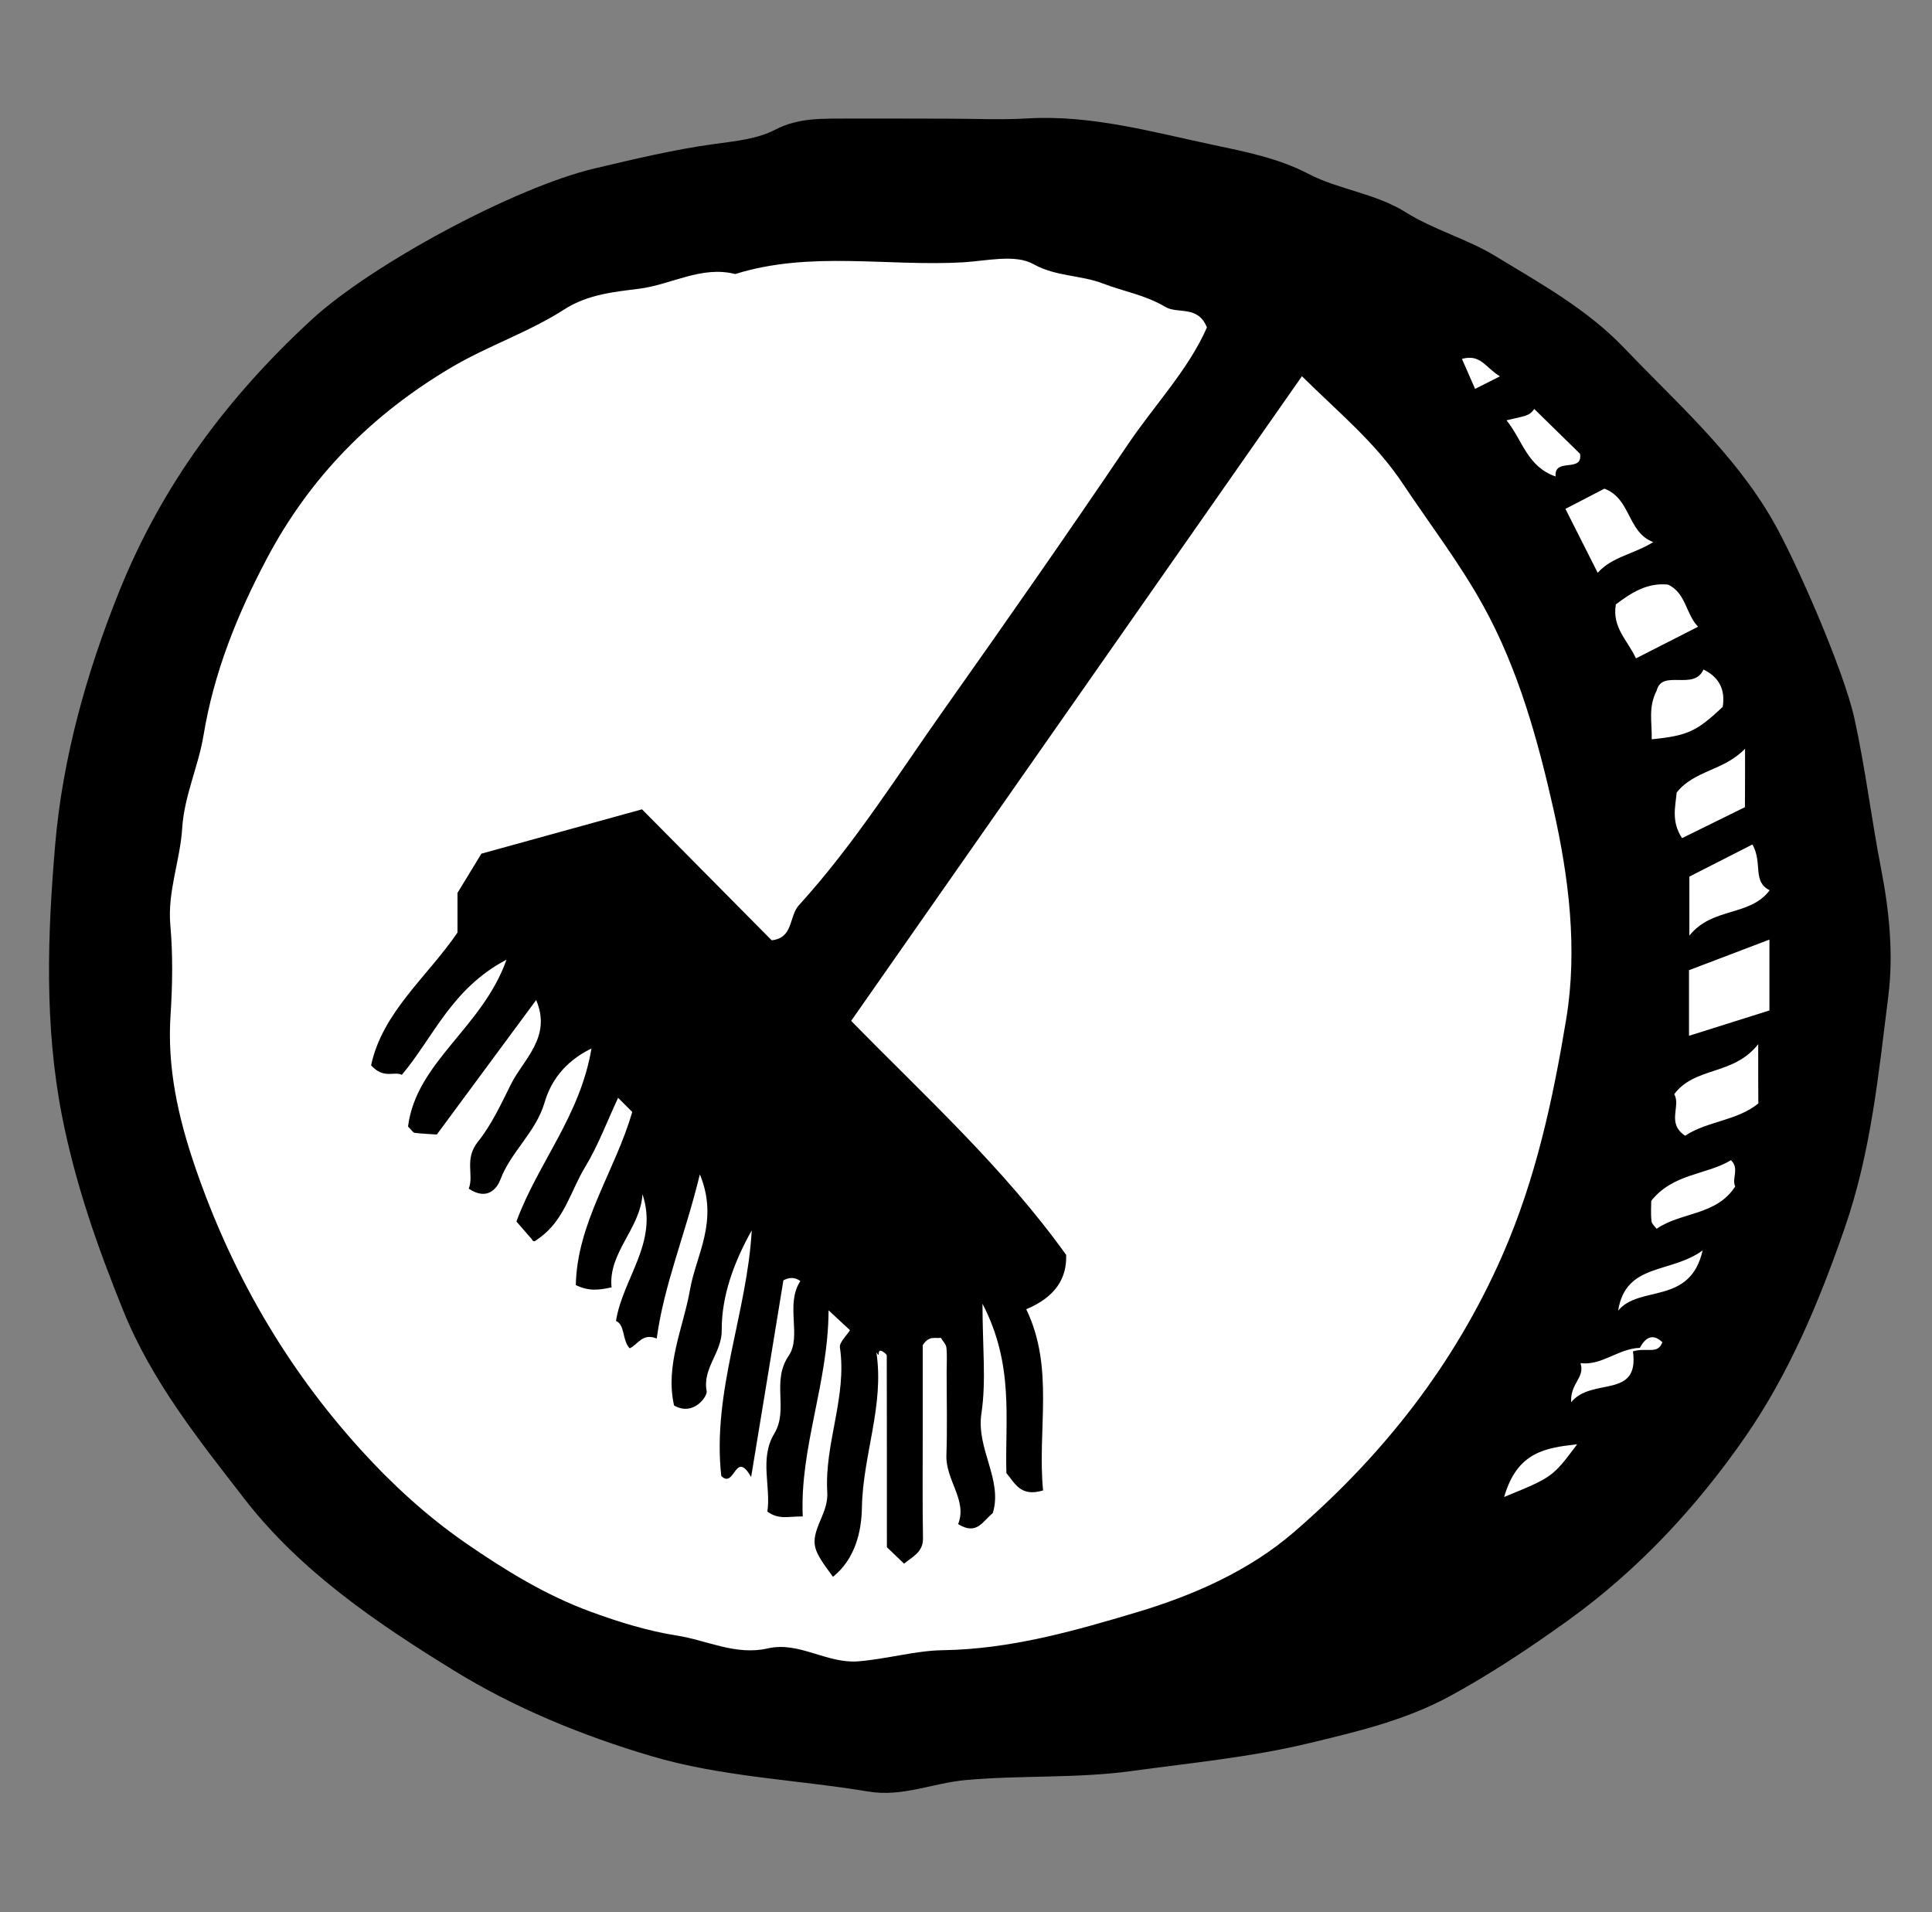 <svg width="97" height="96" viewBox="0 0 97 96" fill="none" xmlns="http://www.w3.org/2000/svg">
<rect x="0" y="0" width="97" height="96" fill="#808080" stroke="none"/>
<ellipse cx="47.9" cy="48.3" rx="43.8" ry="39.9" fill="white"/>
<path d="M47.672 5.958C48.968 5.958 50.27 6.024 51.566 5.946C54.776 5.754 57.866 6.63 60.926 7.278C62.48 7.608 64.166 7.932 65.696 8.73C67.226 9.528 69.044 9.696 70.586 10.662C71.984 11.538 73.646 11.988 75.062 12.846C77.33 14.226 79.67 15.51 81.548 17.472C84.17 20.22 87.032 22.728 88.976 26.082C90.158 28.116 92.576 33.666 93.104 36.066C93.656 38.574 93.962 41.142 94.448 43.638C94.868 45.804 95.066 47.952 94.808 50.004C94.316 53.91 93.944 57.822 92.618 61.65C91.328 65.382 89.81 68.988 87.614 72.15C85.19 75.648 82.262 78.81 78.71 81.366C76.784 82.746 74.852 84.036 72.776 85.164C70.538 86.376 68.096 86.946 65.672 87.528C62.792 88.218 59.84 88.5 56.912 88.902C54.068 89.298 51.266 89.112 48.458 89.37C46.844 89.52 45.284 90.228 43.616 89.946C39.974 89.34 36.254 89.22 32.678 88.158C29.204 87.126 25.826 85.74 22.79 83.868C18.938 81.498 15.104 78.9 12.284 75.264C9.992 72.306 7.628 69.354 6.194 65.814C4.898 62.616 3.776 59.424 3.104 55.98C2.222 51.432 2.39 46.878 2.768 42.432C3.134 38.136 4.304 33.876 5.972 29.724C8.144 24.312 11.462 19.908 15.638 16.056C18.656 13.272 25.856 9.402 29.84 8.46C31.844 7.986 33.872 7.5 35.906 7.224C36.956 7.08 38.024 6.978 38.924 6.51C40.124 5.886 41.348 5.964 42.59 5.952C44.276 5.946 45.974 5.958 47.672 5.958ZM82.334 67.668C81.242 67.704 80.438 68.568 79.352 68.436C79.592 69.18 78.824 69.438 78.884 70.398C79.928 69.12 82.316 70.272 81.986 67.842C82.7 67.638 83.234 68.016 83.462 67.386C83.048 66.99 82.664 67.044 82.334 67.668ZM37.712 74.154C36.908 72.738 36.89 74.778 36.212 74.1C35.744 69.87 37.514 65.922 37.742 61.77C36.86 63.348 36.224 65.046 36.236 66.78C36.248 67.92 35.258 68.676 35.48 69.846C35.528 70.086 34.826 71.13 33.842 70.56C33.386 68.538 34.304 66.678 34.646 64.734C34.952 62.988 36.104 61.308 35.138 58.956C34.4 62.004 33.338 64.488 32.972 67.2C32.24 66.906 32.024 67.518 31.61 67.692C31.226 67.266 31.394 66.522 30.926 66.318C31.274 64.158 33.068 62.37 32.258 59.958C32.144 61.698 30.53 62.886 30.704 64.632C30.068 64.764 29.594 64.842 28.91 64.518C28.97 61.374 30.902 58.758 31.742 55.824C31.526 55.608 31.316 55.398 31.034 55.116C30.482 56.292 30.038 57.498 29.384 58.578C28.652 59.784 28.334 61.254 27.092 62.142C26.864 62.304 26.798 62.406 26.696 62.208C26.39 61.86 26.144 61.572 25.928 61.326C27.002 58.398 29.132 56.022 29.696 52.638C28.274 53.334 27.632 54.366 27.344 55.344C26.9 56.856 25.652 57.81 25.118 59.232C24.95 59.676 24.452 60.294 23.534 59.676C23.81 58.974 23.288 58.2 24.002 57.312C24.68 56.466 25.178 55.392 25.664 54.414C26.276 53.19 27.716 52.062 26.918 50.208C25.208 52.518 23.582 54.72 21.932 56.958C21.596 56.934 21.206 56.922 20.816 56.874C20.738 56.862 20.672 56.742 20.486 56.556C20.9 53.304 24.212 51.618 25.43 48.18C22.676 49.626 21.776 52.056 20.174 53.964C19.814 53.76 19.268 54.198 18.632 53.484C19.202 50.808 21.464 49.032 22.97 46.818C22.97 45.912 22.97 45.012 22.97 44.826C23.654 43.698 24.068 43.026 24.17 42.858C27.23 42.012 29.744 41.316 32.234 40.632C34.52 42.942 36.692 45.138 38.744 47.208C39.854 47.082 39.59 46.02 40.118 45.438C42.89 42.396 45.08 38.892 47.438 35.562C50.54 31.176 53.624 26.76 56.636 22.302C57.974 20.322 59.666 18.558 60.596 16.44C60.146 15.306 59.132 15.78 58.508 15.408C57.518 14.814 56.402 14.628 55.388 14.238C54.254 13.8 53.024 13.896 51.884 13.26C50.972 12.75 49.544 13.098 48.35 13.17C44.54 13.386 40.676 12.582 36.914 13.758C35.222 13.326 33.698 14.292 32.09 14.496C30.914 14.646 29.528 14.766 28.352 15.522C26.564 16.674 24.524 17.346 22.664 18.444C18.644 20.82 15.548 23.976 13.394 28.05C11.918 30.84 10.736 33.756 10.214 36.942C9.956 38.49 9.248 39.96 9.146 41.592C9.044 43.212 8.402 44.76 8.552 46.446C8.684 47.934 8.66 49.446 8.564 50.94C8.384 53.58 8.942 56.082 9.782 58.542C11.594 63.852 14.336 68.622 18.11 72.78C19.688 74.52 21.422 76.11 23.36 77.454C25.358 78.834 27.422 80.106 29.708 80.934C31.1 81.444 32.546 81.888 34.004 82.116C35.51 82.356 36.95 83.124 38.546 82.758C40.13 82.392 41.492 83.532 43.094 83.406C44.534 83.292 45.968 82.866 47.336 82.848C50.732 82.794 53.894 81.894 57.068 80.946C59.936 80.088 62.72 78.858 64.964 76.92C69.434 73.062 73.028 68.508 75.44 63C77.114 59.178 77.972 55.176 78.638 51.144C79.214 47.646 78.764 44.034 77.996 40.632C77.21 37.146 76.232 33.6 74.474 30.42C73.292 28.278 71.786 26.316 70.43 24.282C69.044 22.2 67.208 20.712 65.366 18.888C57.722 29.814 50.222 40.548 42.734 51.252C46.49 55.092 50.378 58.608 53.528 63C53.57 64.158 53.006 65.112 51.524 65.73C52.952 68.676 52.07 71.796 52.37 74.826C51.23 75.174 50.948 74.448 50.528 73.956C50.45 71.274 50.93 68.526 49.328 65.454C49.328 67.638 49.52 69.33 49.274 70.962C49.004 72.744 50.36 74.292 49.844 75.966C49.322 76.386 49.046 77.094 48.104 76.518C48.584 75.324 47.474 74.322 47.516 73.056C47.564 71.658 47.528 70.26 47.528 68.856C47.528 68.454 47.558 68.052 47.516 67.656C47.498 67.488 47.336 67.332 47.234 67.164C46.964 67.212 46.64 67.032 46.328 67.536C46.328 68.85 46.328 70.338 46.328 71.826C46.328 73.626 46.31 75.426 46.34 77.226C46.352 77.946 45.794 78.156 45.392 78.504C45.098 78.222 44.81 77.946 44.528 77.676C44.528 74.46 44.528 71.262 44.522 68.064C44.522 67.992 44.402 67.902 44.318 67.854C43.976 67.65 44.234 68.28 44 67.89C44.408 70.548 43.322 73.05 43.274 75.678C43.256 76.878 42.944 78.258 41.822 79.164C40.802 77.784 40.664 77.538 41.216 76.266C41.42 75.792 41.564 75.378 41.534 74.904C41.39 72.456 42.536 70.122 42.17 67.65C42.134 67.392 42.494 67.074 42.674 66.78C42.362 66.492 42.092 66.24 41.6 65.784C41.582 69.462 40.148 72.678 40.304 76.134C39.608 76.116 39.116 76.32 38.528 75.888C38.714 74.646 38.12 73.224 38.87 71.982C39.614 70.752 38.708 69.366 39.602 68.058C40.262 67.086 39.41 65.484 40.184 64.314C39.884 64.098 39.614 64.134 39.332 64.278C38.834 67.344 38.324 70.44 37.712 74.154ZM88.838 47.172C87.278 47.766 85.982 48.258 84.8 48.708C84.8 49.914 84.8 50.982 84.8 52.002C86.174 51.57 87.47 51.162 88.838 50.73C88.838 49.71 88.838 48.636 88.838 47.172ZM88.274 52.422C87.02 54.018 85.112 53.526 84.056 54.936C84.41 55.512 83.648 56.394 84.608 57.018C85.736 56.274 87.212 56.274 88.28 55.398C88.274 54.576 88.274 53.784 88.274 52.422ZM87.986 42.396C86.804 42.996 85.748 43.536 84.818 44.01C84.818 44.964 84.818 45.828 84.818 46.974C85.976 45.522 87.848 46.032 88.85 44.694C87.968 44.262 88.508 43.332 87.986 42.396ZM83.756 29.352C82.7 29.232 81.878 29.778 81.128 30.342C80.924 31.5 81.722 32.148 82.136 33.054C83.198 32.514 84.236 31.98 85.256 31.464C84.638 30.834 84.656 29.784 83.756 29.352ZM87.614 37.59C86.54 38.706 85.07 38.664 84.182 39.786C84.116 40.488 83.9 41.25 84.452 42.078C85.532 41.544 86.606 41.016 87.608 40.524C87.614 39.606 87.614 38.742 87.614 37.59ZM83.006 27.216C81.698 26.73 81.896 25.032 80.552 24.534C79.958 24.84 79.322 25.17 78.596 25.548C79.154 26.652 79.682 27.702 80.216 28.758C80.924 27.954 82.004 27.834 83.006 27.216ZM82.928 37.116C84.734 36.936 85.19 36.714 86.492 35.49C86.63 34.626 86.318 34.002 85.526 33.612C85.058 34.698 83.45 33.582 83.18 34.662C82.742 35.526 82.946 36.216 82.928 37.116ZM87.122 59.562C86.924 59.202 87.35 58.662 86.906 58.248C85.658 58.998 84.008 58.902 82.904 60.288C82.904 60.534 82.874 60.918 82.916 61.296C82.934 61.458 83.108 61.596 83.174 61.692C84.398 60.84 86.174 61.038 87.122 59.562ZM75.638 21.102C76.454 22.116 76.67 23.424 78.104 23.922C78.008 22.944 79.49 23.76 79.328 22.782C78.512 21.984 77.768 21.258 77.03 20.532C77.018 20.544 76.904 20.73 76.736 20.808C76.496 20.928 76.214 20.958 75.638 21.102ZM85.484 62.778C83.858 63.96 81.626 63.39 81.242 65.802C82.31 64.494 84.848 65.55 85.484 62.778ZM75.518 75.156C77.948 74.16 77.948 74.16 79.184 72.51C77.582 72.69 76.172 72.894 75.518 75.156ZM73.4 18.018C73.658 18.606 73.916 19.188 74.06 19.524C74.408 19.35 74.804 19.146 75.308 18.894C74.564 18.444 74.342 17.76 73.4 18.018Z" fill="black"/>
</svg>
